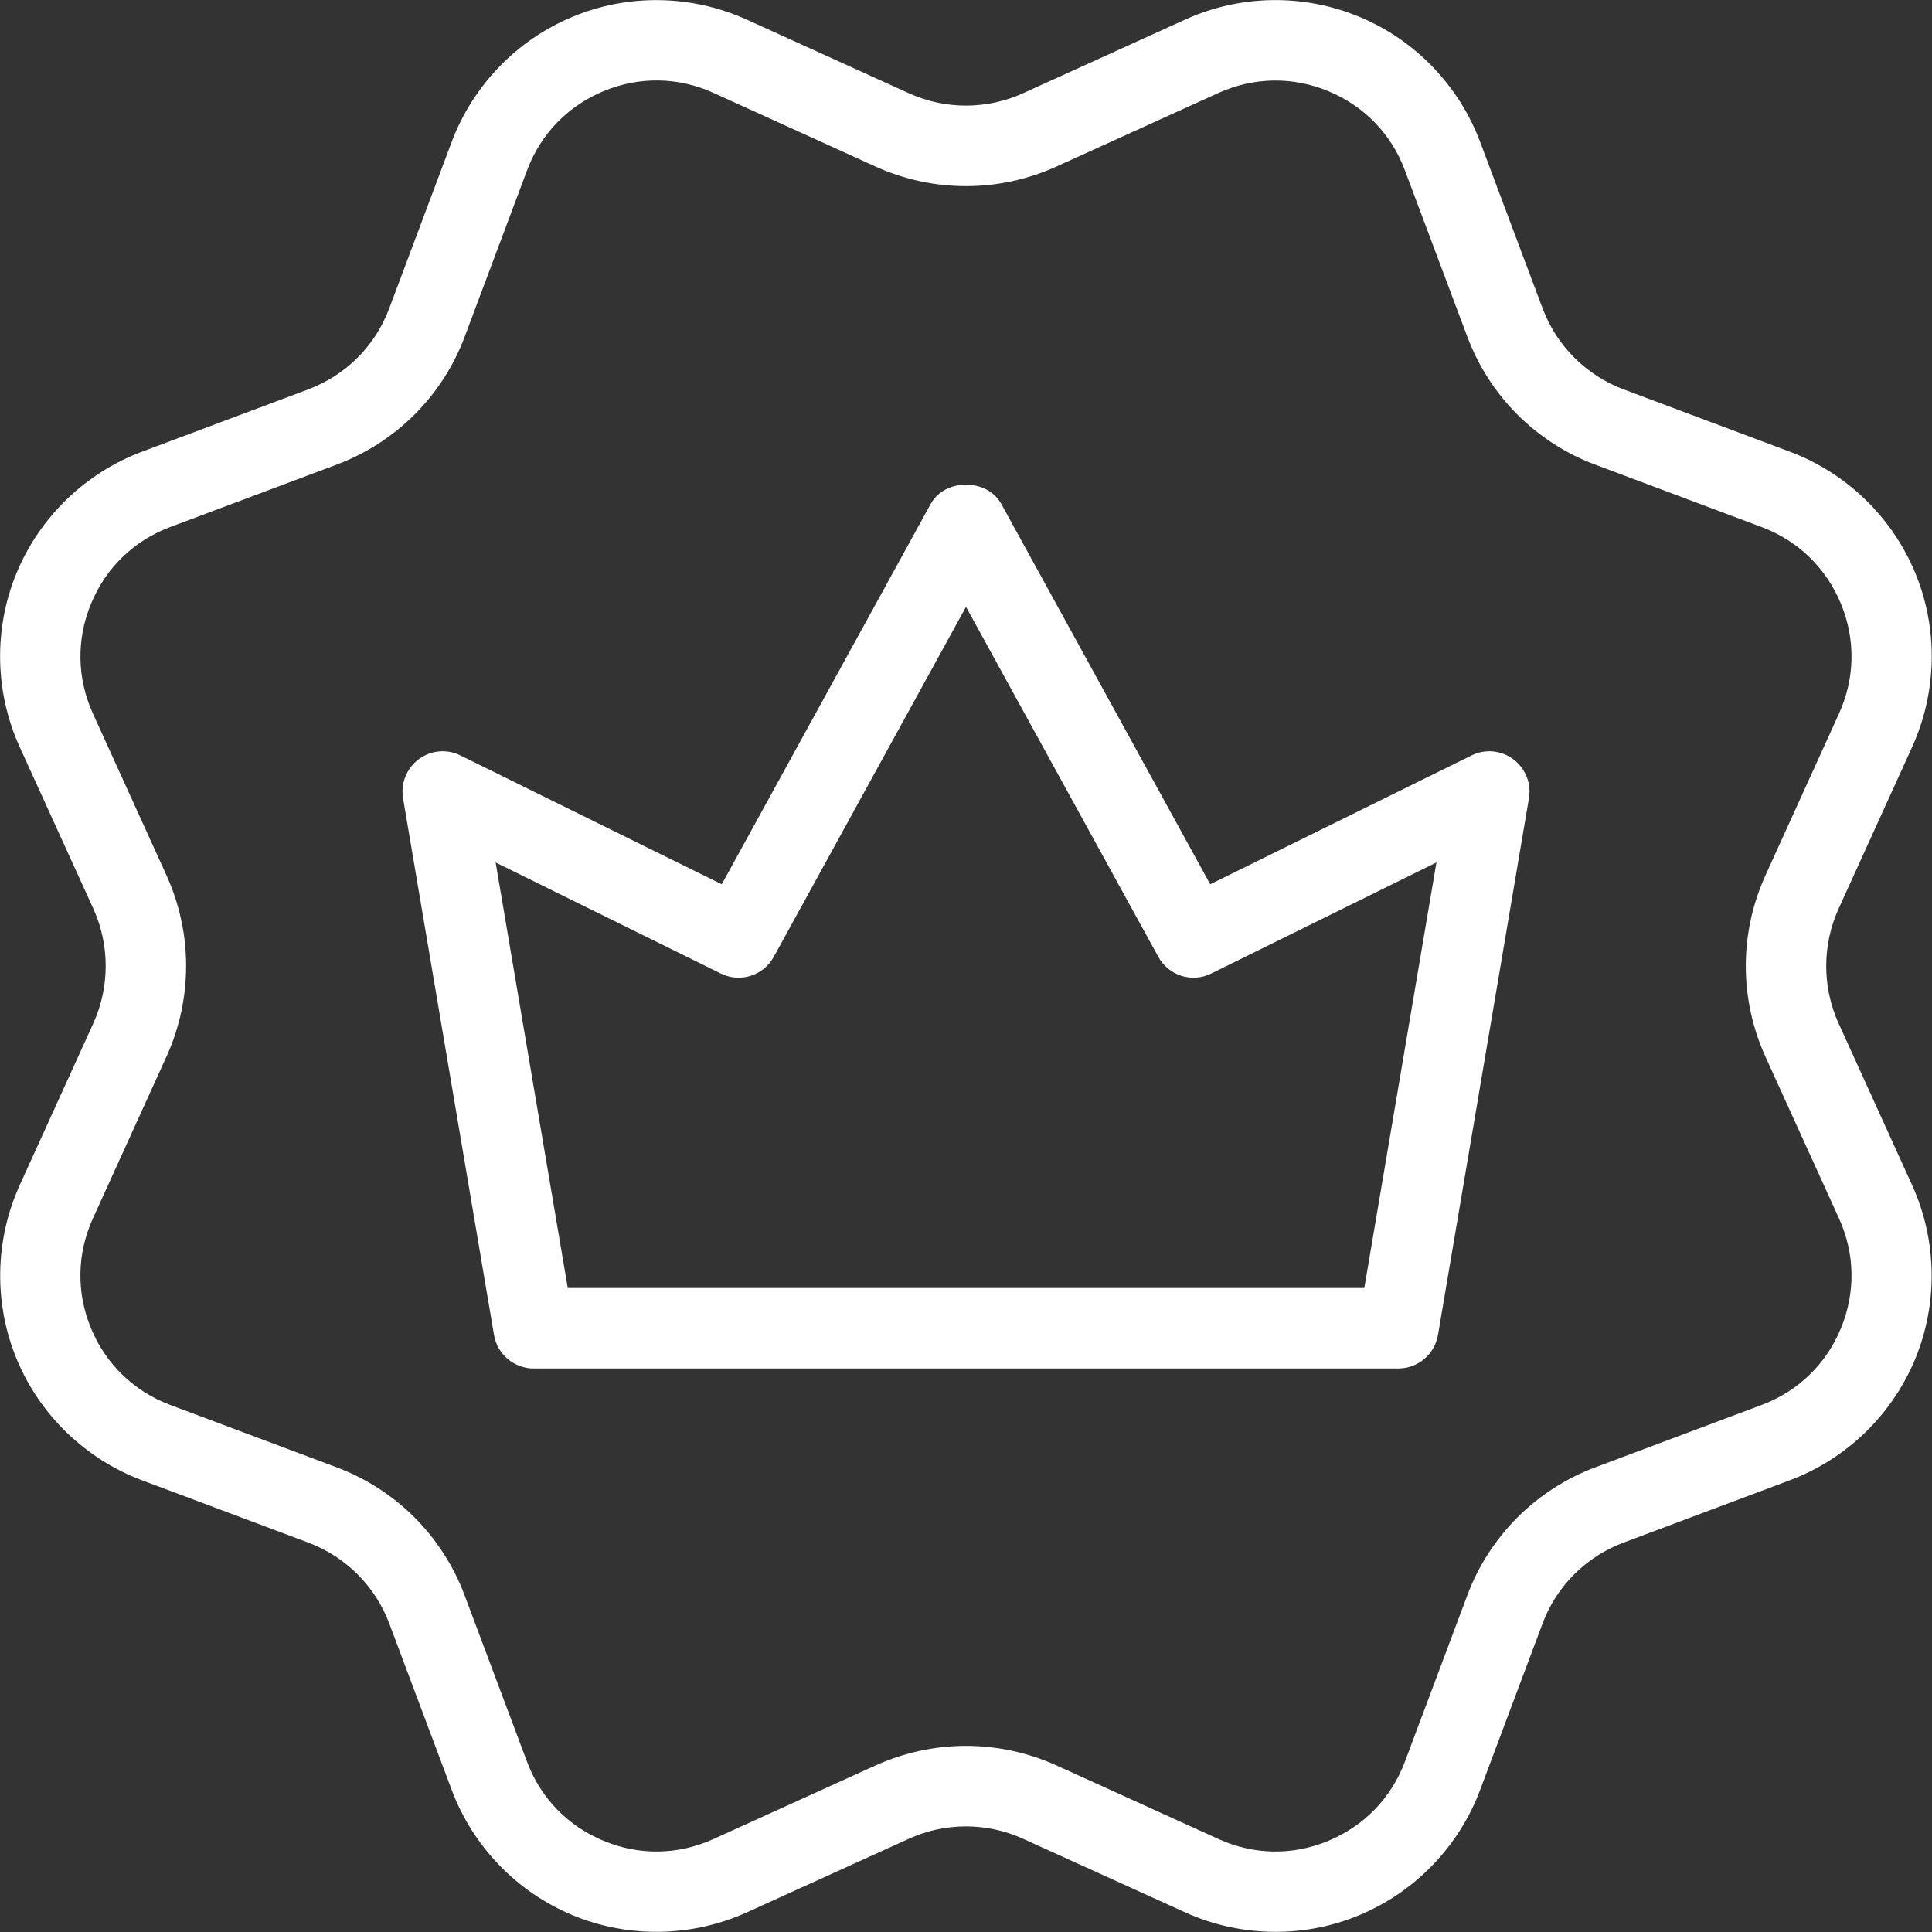 <svg width="24" height="24" viewBox="0 0 24 24" fill="none" xmlns="http://www.w3.org/2000/svg">
<rect x="0" y="0" width="24" height="24" fill="#333333" stroke="none"/>
<g clip-path="url(#clip0_909_2045)">
<path d="M15.846 23.998C15.462 23.998 15.077 23.917 14.722 23.756L12.709 22.842C12.259 22.637 11.74 22.637 11.29 22.842L9.278 23.756C8.595 24.065 7.806 24.079 7.115 23.792C6.423 23.506 5.875 22.938 5.612 22.237L4.836 20.168C4.662 19.704 4.296 19.339 3.833 19.164L1.763 18.388C1.062 18.125 0.495 17.577 0.208 16.885C-0.079 16.193 -0.065 15.405 0.245 14.722L1.16 12.71C1.364 12.259 1.364 11.741 1.16 11.289L0.244 9.278C-0.066 8.595 -0.08 7.807 0.207 7.115C0.494 6.423 1.061 5.875 1.762 5.612L3.832 4.836C4.296 4.661 4.662 4.296 4.835 3.832L5.611 1.763C5.874 1.062 6.422 0.494 7.114 0.208C7.805 -0.08 8.594 -0.066 9.277 0.244L11.29 1.158C11.74 1.363 12.259 1.363 12.709 1.158L14.721 0.244C15.403 -0.067 16.191 -0.08 16.884 0.208C17.576 0.494 18.124 1.062 18.387 1.763L19.163 3.832C19.337 4.296 19.703 4.661 20.166 4.836L22.236 5.612C22.937 5.875 23.504 6.423 23.791 7.115C24.078 7.807 24.064 8.595 23.754 9.278L22.839 11.29C22.635 11.741 22.635 12.259 22.839 12.711L23.753 14.722C24.063 15.405 24.077 16.193 23.79 16.885C23.503 17.577 22.936 18.125 22.235 18.388L20.165 19.164C19.701 19.339 19.335 19.704 19.162 20.168L18.386 22.237C18.123 22.938 17.575 23.506 16.883 23.792C16.553 23.93 16.199 23.998 15.846 23.998ZM12 21.688C12.383 21.688 12.766 21.769 13.124 21.931L15.136 22.845C15.574 23.044 16.059 23.053 16.502 22.867C16.946 22.683 17.283 22.335 17.452 21.885L18.228 19.816C18.503 19.082 19.082 18.504 19.816 18.228L21.886 17.452C22.336 17.283 22.685 16.946 22.868 16.502C23.052 16.059 23.044 15.573 22.845 15.136L21.93 13.124C21.606 12.409 21.606 11.591 21.93 10.877L22.845 8.864C23.044 8.426 23.052 7.941 22.868 7.498C22.684 7.054 22.335 6.717 21.886 6.548L19.816 5.772C19.082 5.497 18.503 4.918 18.228 4.184L17.452 2.115C17.284 1.665 16.946 1.316 16.502 1.133C16.059 0.948 15.574 0.957 15.135 1.155L13.123 2.069C12.409 2.393 11.59 2.393 10.876 2.069L8.864 1.154C8.428 0.956 7.943 0.947 7.498 1.132C7.054 1.316 6.717 1.664 6.548 2.114L5.772 4.184C5.497 4.918 4.917 5.496 4.184 5.771L2.114 6.547C1.664 6.716 1.315 7.053 1.132 7.497C0.947 7.941 0.956 8.427 1.154 8.864L2.069 10.876C2.393 11.591 2.393 12.409 2.069 13.123L1.154 15.136C0.955 15.574 0.947 16.059 1.131 16.502C1.315 16.946 1.664 17.283 2.113 17.452L4.183 18.228C4.917 18.503 5.496 19.082 5.771 19.816L6.547 21.885C6.715 22.335 7.053 22.684 7.497 22.867C7.942 23.053 8.426 23.044 8.864 22.845L10.876 21.931C11.233 21.77 11.617 21.688 12 21.688Z" fill="white"/>
<path d="M17.37 17H6.63C6.386 17 6.178 16.824 6.137 16.584L5.007 9.917C4.976 9.731 5.051 9.544 5.201 9.432C5.351 9.32 5.552 9.3 5.721 9.385L8.966 10.985L11.562 6.259C11.737 5.941 12.263 5.941 12.438 6.259L15.034 10.985L18.279 9.385C18.447 9.3 18.648 9.32 18.799 9.432C18.949 9.544 19.025 9.732 18.993 9.917L17.863 16.584C17.822 16.824 17.613 17 17.37 17ZM7.053 16H16.948L17.844 10.714L15.048 12.093C14.806 12.213 14.517 12.12 14.389 11.886L12 7.538L9.612 11.886C9.484 12.12 9.194 12.213 8.953 12.093L6.157 10.714L7.053 16Z" fill="white"/>
</g>
<defs>
<clipPath id="clip0_909_2045">
<rect width="24" height="24" fill="white"/>
</clipPath>
</defs>
</svg>
